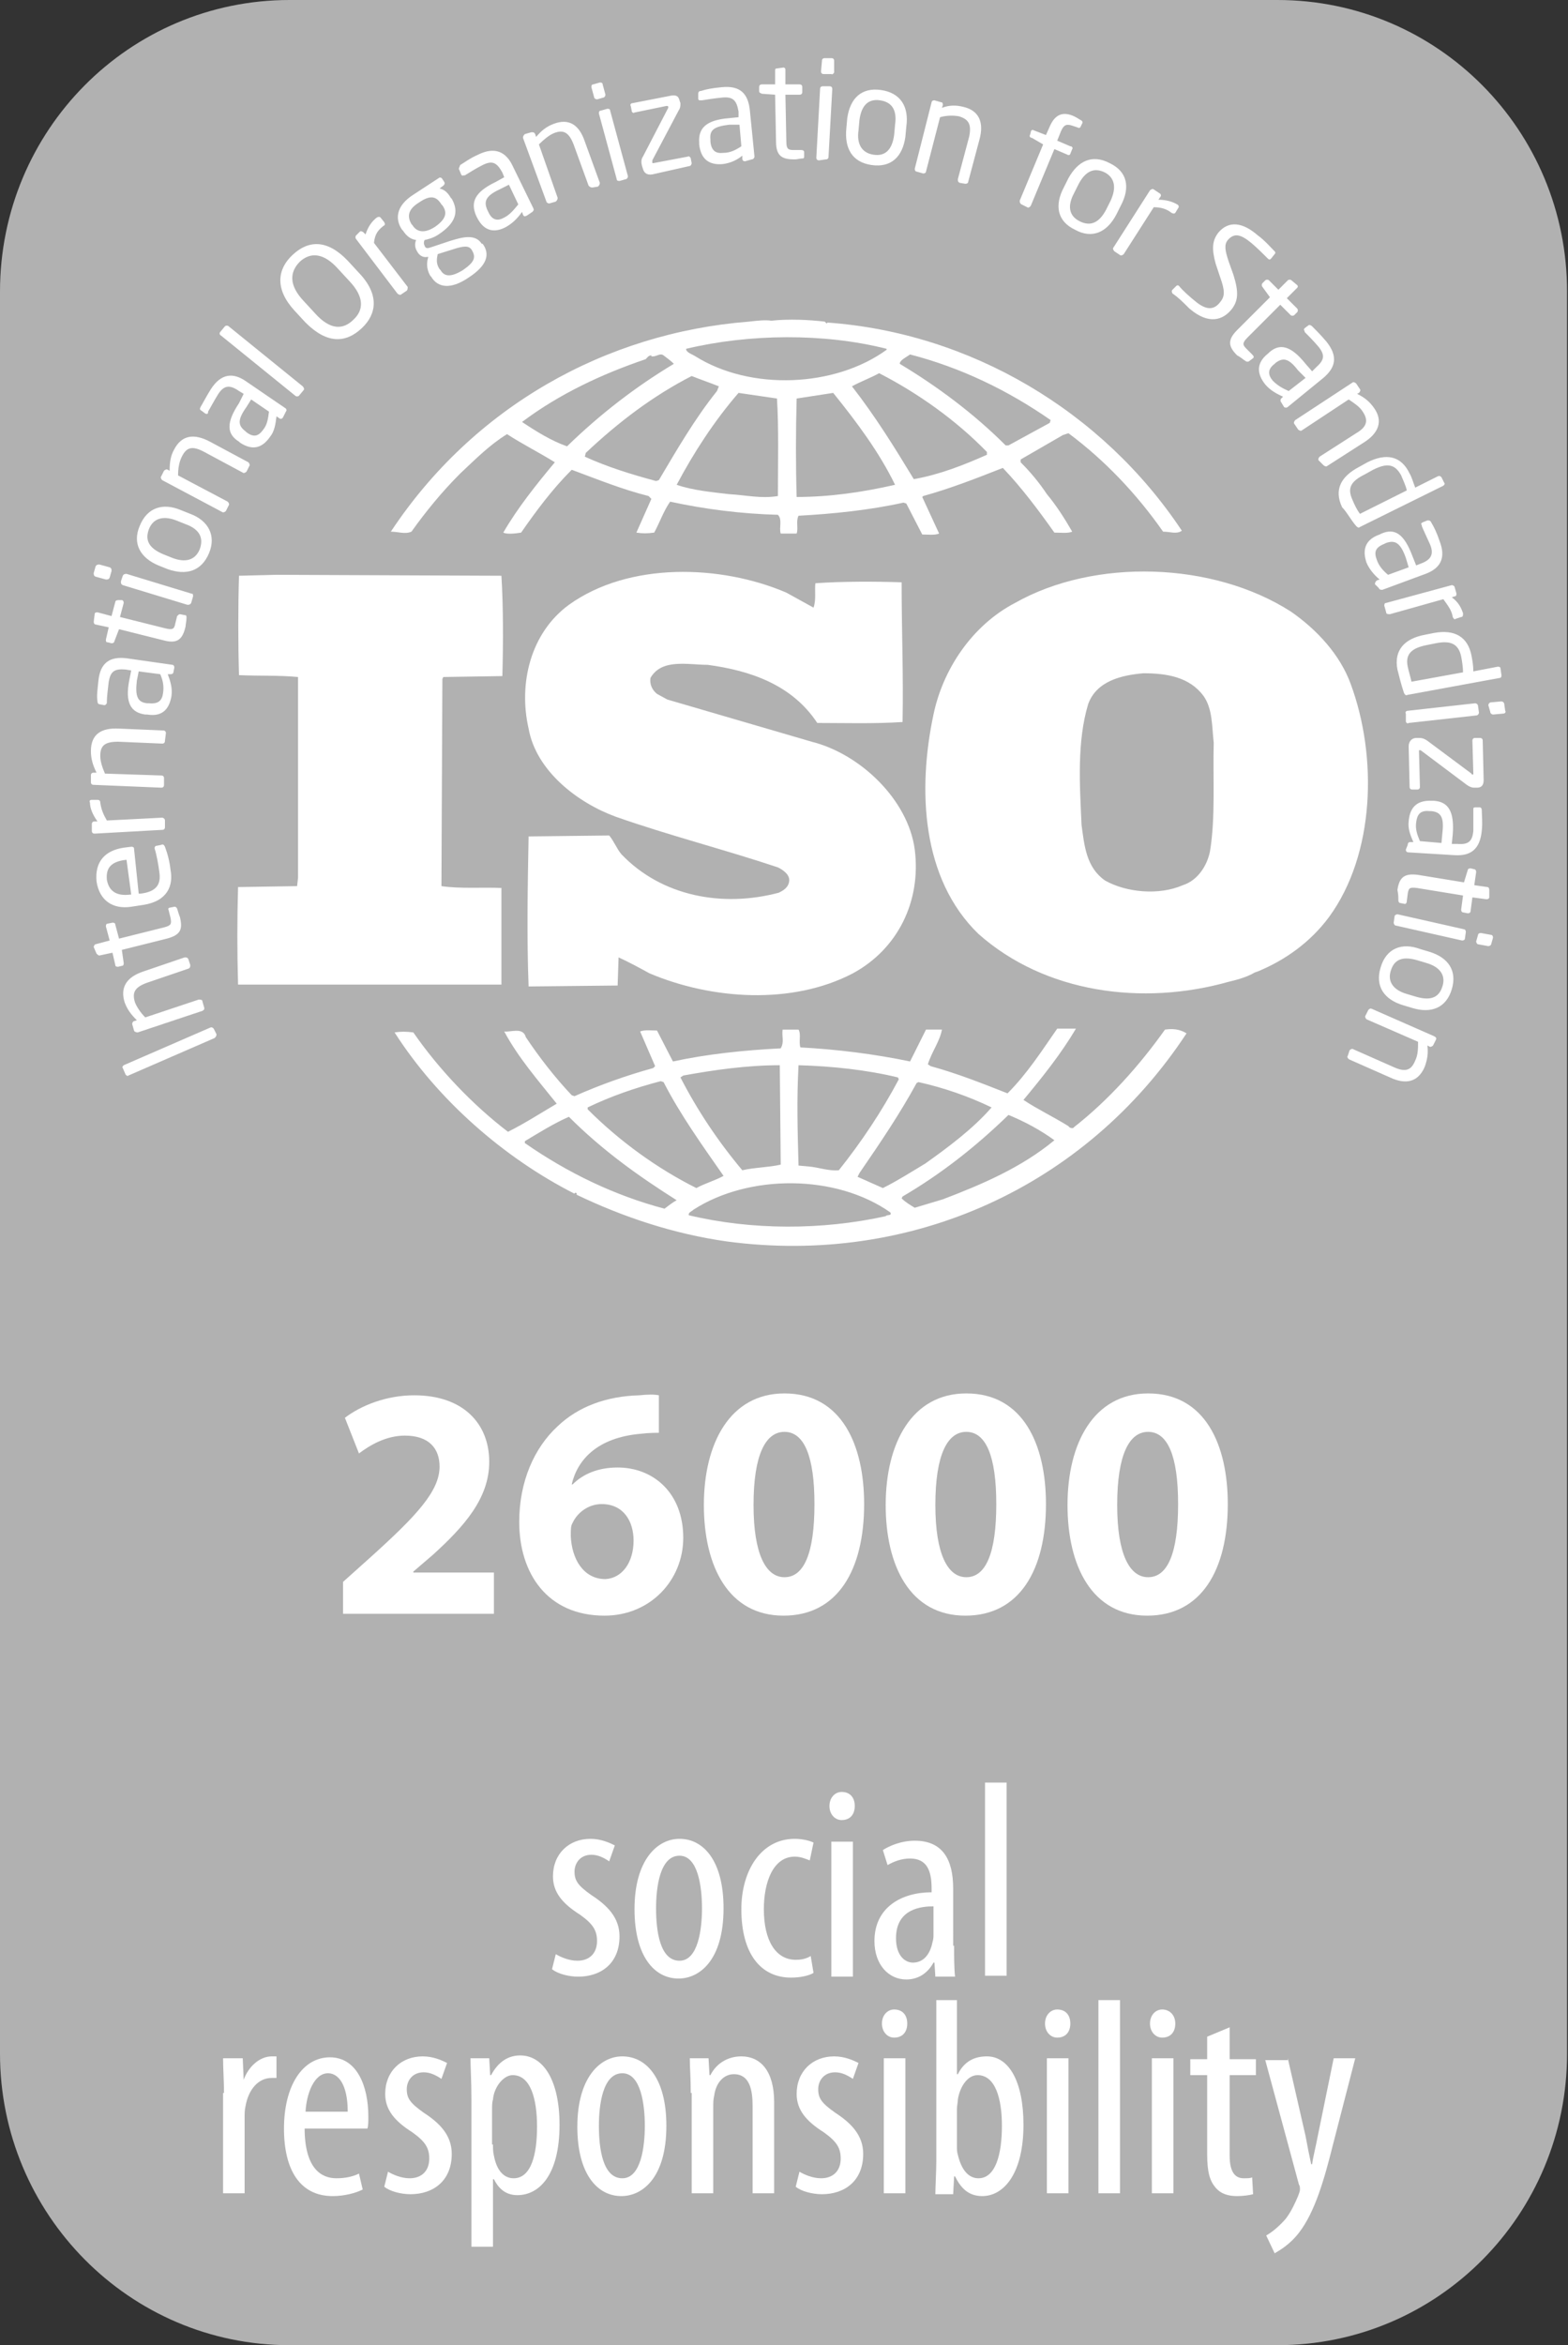 <?xml version="1.0" encoding="utf-8"?>
<!-- Generator: Adobe Illustrator 18.0.0, SVG Export Plug-In . SVG Version: 6.00 Build 0)  -->
<!DOCTYPE svg PUBLIC "-//W3C//DTD SVG 1.1//EN" "http://www.w3.org/Graphics/SVG/1.1/DTD/svg11.dtd">
<svg version="1.1" id="Laag_1" xmlns:x="http://ns.adobe.com/Extensibility/1.0/" xmlns:i="http://ns.adobe.com/AdobeIllustrator/10.0/" xmlns:graph="http://ns.adobe.com/Graphs/1.0/"
	 xmlns="http://www.w3.org/2000/svg" xmlns:xlink="http://www.w3.org/1999/xlink" xmlns:a="http://ns.adobe.com/AdobeSVGViewerExtensions/3.0/"
	 x="0px" y="0px" viewBox="0 0 167.3 250.1" enable-background="new 0 0 167.3 250.1" xml:space="preserve">
<rect x="0" y="0" width="167.3" height="250.1" fill="#333333" stroke="none"/>
<g>
	<path fill="#B1B1B1" d="M30.9,0h105.4c17.1,0,30.9,13.9,30.9,31.1V219c0,17.2-13.8,31.1-30.9,31.1H30.9C13.8,250.1,0,236.1,0,219
		V31.1C0,13.9,13.8,0,30.9,0"/>
	<path fill="#FFFFFF" d="M143.8,112.6c-0.1,0.1,0,0.3,0.2,0.4l4.3,1.9c1.7,0.8,3,0.5,3.7-1.1c0.3-0.8,0.4-1.5,0.3-2.3l0.2,0.1
		c0.1,0.1,0.3,0,0.4-0.1l0.3-0.6c0.1-0.2,0-0.3-0.2-0.4l-6.6-2.9c-0.2-0.1-0.3,0-0.4,0.1l-0.3,0.6c-0.1,0.1,0,0.3,0.1,0.4l5.5,2.4
		c0,0.7,0,1.4-0.3,2c-0.4,1-1,1.3-2.3,0.7l-4.3-1.9c-0.1-0.1-0.3,0-0.4,0.1L143.8,112.6z M147.3,103.2c-0.6,2,0.4,3.4,2.4,4l1,0.3
		c2,0.6,3.6,0,4.2-2c0.6-2-0.4-3.4-2.4-4l-1-0.3C149.6,100.5,147.9,101.1,147.3,103.2 M151.1,106.3l-1-0.3c-1.4-0.4-2.1-1.3-1.7-2.5
		c0.4-1.3,1.4-1.5,2.8-1.1l1,0.3c1.4,0.4,2.1,1.3,1.7,2.5C153.5,106.5,152.5,106.7,151.1,106.3 M148.7,98.4c0,0.1,0.1,0.3,0.2,0.3
		l7.1,1.6c0.2,0,0.3-0.1,0.3-0.2l0.1-0.7c0-0.2-0.1-0.3-0.2-0.3l-7.1-1.6c-0.1,0-0.3,0.1-0.3,0.2L148.7,98.4z M157.5,100.4
		c0,0.1,0.1,0.3,0.2,0.3l1.1,0.2c0.1,0,0.3-0.1,0.3-0.2l0.2-0.7c0-0.2-0.1-0.3-0.2-0.3l-1.1-0.2c-0.2,0-0.3,0.1-0.3,0.2L157.5,100.4
		z M149.2,96c0,0.2,0.1,0.3,0.2,0.3l0.5,0.1c0.1,0,0.2-0.1,0.2-0.3l0.1-0.8c0.1-0.6,0.2-0.7,1-0.6l4.9,0.8l-0.2,1.5
		c0,0.2,0.1,0.3,0.2,0.3l0.5,0.1c0.2,0,0.3-0.1,0.3-0.2l0.2-1.5l1.5,0.2c0.2,0,0.3-0.1,0.3-0.2v0v-0.8c0-0.2-0.1-0.3-0.2-0.3
		l-1.4-0.2l0.2-1.4c0-0.2-0.1-0.3-0.2-0.3l-0.4-0.1c-0.2,0-0.3,0.1-0.3,0.2l-0.4,1.3l-4.9-0.8c-1.5-0.2-2,0.3-2.2,1.6
		C149.2,95.4,149.2,95.7,149.2,96 M150,90.6c0,0.2,0.1,0.3,0.3,0.3l4.9,0.3c1.7,0.1,2.7-0.6,2.9-2.6c0.1-1,0-1.6,0-2.2
		c0-0.2-0.1-0.3-0.2-0.3l-0.5,0c-0.2,0-0.2,0.1-0.2,0.2v0.1c0,0.6,0,1.3,0,2.2c-0.1,1.1-0.5,1.5-1.7,1.4l-0.6,0l0.1-1
		c0.2-2.5-0.5-3.5-2-3.6l-0.2,0c-1.8-0.1-2.4,0.9-2.5,2.2c-0.1,0.8,0.2,1.5,0.5,2.2l-0.3,0c-0.2,0-0.3,0.1-0.3,0.3L150,90.6z
		 M153.8,89.9l-2.3-0.2c-0.3-0.7-0.5-1.3-0.4-2c0.1-0.8,0.4-1.3,1.4-1.2l0.2,0c1,0.1,1.4,0.6,1.2,2.3L153.8,89.9z M150.4,83.9
		c0,0.2,0.1,0.3,0.3,0.3l0.5,0c0.2,0,0.3-0.1,0.3-0.3l-0.1-3.8c0-0.1,0-0.1,0.1-0.1c0,0,0.1,0,0.2,0.1l4.8,3.6
		c0.3,0.2,0.5,0.3,0.8,0.3l0.3,0c0.4,0,0.7-0.2,0.7-0.8l-0.1-4.2c0-0.2-0.1-0.3-0.3-0.3l-0.5,0c-0.2,0-0.3,0.1-0.3,0.3l0.1,3.5
		c0,0.1,0,0.1-0.1,0.1c0,0-0.1,0-0.1-0.1l-4.7-3.5c-0.3-0.2-0.5-0.3-0.9-0.3l-0.3,0c-0.4,0-0.8,0.3-0.8,0.9L150.4,83.9z M150,76.9
		c0,0.2,0.2,0.3,0.3,0.2l7.2-0.8c0.2,0,0.3-0.2,0.3-0.3l-0.1-0.7c0-0.2-0.2-0.3-0.3-0.3l-7.2,0.8c-0.2,0-0.3,0.2-0.2,0.3L150,76.9z
		 M159,75.9c0,0.2,0.2,0.3,0.3,0.3l1.1-0.1c0.2,0,0.3-0.2,0.2-0.3l-0.1-0.7c0-0.2-0.2-0.3-0.3-0.3l-1.1,0.1c-0.2,0-0.3,0.2-0.3,0.3
		L159,75.9z M149.8,73.9c0.1,0.2,0.2,0.3,0.4,0.2l9.8-1.8c0.2,0,0.2-0.2,0.2-0.3l-0.1-0.7c0-0.2-0.2-0.2-0.3-0.2l-2.6,0.5
		c0-0.6-0.1-1.2-0.2-1.7c-0.4-2-1.8-2.8-4-2.4l-1,0.2c-2.1,0.4-3.3,1.6-2.9,3.7C149.3,72.2,149.5,73,149.8,73.9 M156.1,71.7l-5.5,1
		c-0.1-0.5-0.3-1.1-0.4-1.6c-0.3-1.4,0.5-2,2-2.3l1-0.2c1.5-0.3,2.4,0,2.7,1.4C156,70.5,156.1,71.2,156.1,71.7 M155,65.8
		c0.1,0.2,0.2,0.3,0.3,0.2l0.6-0.2c0.2,0,0.2-0.2,0.2-0.4c-0.2-0.6-0.5-1.2-1.2-1.7l0.3-0.1c0.2,0,0.2-0.2,0.2-0.3l-0.2-0.7
		c0-0.1-0.2-0.2-0.3-0.2l-7,1.9c-0.2,0-0.2,0.2-0.2,0.3l0.2,0.7c0,0.2,0.2,0.2,0.4,0.2l5.7-1.6C154.5,64.6,154.9,65.1,155,65.8
		 M147.1,62.7c0.1,0.2,0.2,0.2,0.4,0.2l4.6-1.7c1.6-0.6,2.2-1.7,1.5-3.5c-0.3-0.9-0.6-1.5-0.9-2c-0.1-0.2-0.2-0.2-0.4-0.2l-0.5,0.2
		c-0.2,0.1-0.2,0.2-0.1,0.3l0,0.1c0.2,0.5,0.5,1.1,0.9,2c0.4,1,0.1,1.6-1,2l-0.5,0.2l-0.4-1c-0.9-2.4-1.9-3-3.3-2.4l-0.2,0.1
		c-1.7,0.6-1.8,1.8-1.4,3c0.3,0.7,0.8,1.3,1.4,1.8l-0.3,0.1c-0.1,0.1-0.2,0.2-0.2,0.4L147.1,62.7z M150.3,60.5l-2.2,0.8
		c-0.6-0.5-1-1-1.2-1.6c-0.3-0.8-0.2-1.3,0.8-1.7l0.2-0.1c0.9-0.3,1.5-0.1,2.1,1.6L150.3,60.5z M144.7,56.1c0.2,0.2,0.3,0.2,0.4,0.1
		l8.9-4.4c0.1-0.1,0.2-0.2,0.1-0.3l-0.3-0.6c-0.1-0.1-0.2-0.2-0.4-0.1l-2.4,1.2c-0.2-0.5-0.4-1.2-0.6-1.5c-0.9-1.9-2.5-2.2-4.5-1.2
		l-0.9,0.5c-1.9,1-2.7,2.4-1.8,4.3C143.7,54.6,144.1,55.4,144.7,56.1 M150.1,52.3l-5,2.5c-0.3-0.4-0.6-1-0.8-1.5
		c-0.6-1.3-0.1-2,1.3-2.7l0.9-0.5c1.4-0.7,2.3-0.7,3,0.6C149.7,51.2,150,51.8,150.1,52.3 M141.2,49.6c0.1,0.1,0.3,0.2,0.4,0.1
		l3.9-2.5c1.6-1,2.1-2.3,1.1-3.7c-0.5-0.7-1-1.1-1.8-1.5l0.2-0.1c0.1-0.1,0.2-0.3,0.1-0.4l-0.4-0.6c-0.1-0.1-0.3-0.2-0.4-0.1l-6.1,4
		c-0.1,0.1-0.2,0.3-0.1,0.4l0.4,0.6c0.1,0.1,0.3,0.2,0.4,0.1l5-3.3c0.6,0.4,1.2,0.8,1.5,1.3c0.6,0.9,0.5,1.6-0.7,2.3l-3.9,2.5
		c-0.1,0.1-0.2,0.3-0.1,0.4L141.2,49.6z M137,43.4c0.1,0.1,0.3,0.1,0.4,0l3.8-3.1c1.3-1.1,1.6-2.3,0.3-3.9c-0.6-0.7-1.1-1.2-1.5-1.6
		c-0.1-0.1-0.3-0.2-0.4-0.1l-0.4,0.3c-0.1,0.1-0.1,0.2,0,0.3c0,0,0,0,0,0.1c0.4,0.4,0.9,0.9,1.5,1.6c0.7,0.9,0.6,1.4-0.3,2.2
		l-0.4,0.4l-0.7-0.8c-1.6-2-2.8-2.2-3.9-1.2l-0.1,0.1c-1.4,1.1-1.1,2.3-0.3,3.3c0.5,0.6,1.2,1,1.9,1.3l-0.2,0.2
		c-0.1,0.1-0.1,0.3,0,0.4L137,43.4z M139.3,40.3l-1.8,1.4c-0.7-0.3-1.2-0.6-1.7-1.1c-0.5-0.6-0.6-1.2,0.2-1.8l0.1-0.1
		c0.8-0.6,1.4-0.5,2.4,0.8L139.3,40.3z M132.9,38.5c0.1,0.1,0.3,0.1,0.4,0l0.4-0.3c0.1-0.1,0.1-0.2-0.1-0.4l-0.6-0.6
		c-0.4-0.4-0.5-0.6,0.1-1.2l3.5-3.5l1.1,1.1c0.1,0.1,0.3,0.1,0.4,0l0.3-0.3c0.1-0.1,0.1-0.3,0-0.4l-1.1-1.1l1.1-1.1
		c0.1-0.1,0.1-0.2,0-0.3l0,0l-0.6-0.5c-0.1-0.1-0.3-0.1-0.4,0l-1,1l-1-1c-0.1-0.1-0.3-0.1-0.4,0l-0.3,0.3c-0.1,0.1-0.1,0.3,0,0.4
		l0.8,1.1l-3.5,3.5c-1.1,1.1-0.9,1.8,0,2.7C132.4,38.1,132.7,38.4,132.9,38.5 M126.9,32.9c2.1,1.8,3.6,1.2,4.5,0.1
		c0.7-0.9,0.8-1.8,0.2-3.7l-0.5-1.4c-0.4-1.2-0.5-1.8-0.1-2.3c0.7-0.8,1.4-0.6,2.5,0.3c0.6,0.5,1.3,1.2,1.8,1.7l0,0
		c0.1,0.1,0.2,0.1,0.3,0l0.4-0.5c0.1-0.1,0.1-0.2,0-0.3c-0.4-0.4-1.1-1.2-1.8-1.7c-1.6-1.4-3.1-1.6-4.2-0.3
		c-0.7,0.9-0.7,1.8-0.3,3.3l0.5,1.5c0.5,1.4,0.5,2,0,2.6c-0.6,0.8-1.4,1-2.7-0.1c-0.5-0.4-1.3-1.1-1.7-1.6c0,0,0,0,0,0
		c-0.1-0.1-0.2-0.1-0.3,0l-0.4,0.4c-0.1,0.1-0.1,0.2,0,0.4C125.7,31.7,126.2,32.2,126.9,32.9 M125,22.7c0.2,0.1,0.3,0.1,0.4,0
		l0.3-0.5c0.1-0.1,0.1-0.3-0.1-0.4c-0.5-0.3-1.2-0.5-2-0.5l0.2-0.3c0.1-0.1,0.1-0.3-0.1-0.4l-0.6-0.4c-0.1-0.1-0.3,0-0.4,0.1
		l-3.9,6.1c-0.1,0.1,0,0.3,0.1,0.4l0.6,0.4c0.1,0.1,0.3,0,0.4-0.1l3.2-5C123.9,22.1,124.5,22.3,125,22.7 M114.7,24.5
		c1.8,1,3.4,0.3,4.4-1.6l0.5-1c1-1.9,0.7-3.6-1.2-4.5c-1.9-1-3.4-0.2-4.4,1.6l-0.5,1C112.5,21.9,112.8,23.6,114.7,24.5 M118.5,21.4
		l-0.5,1c-0.7,1.3-1.6,1.8-2.8,1.2c-1.2-0.6-1.3-1.7-0.6-3l0.5-1c0.7-1.3,1.6-1.8,2.8-1.2C119,19,119.1,20.1,118.5,21.4 M115,13.6
		c0.1,0.1,0.3,0,0.3-0.1l0.2-0.4c0-0.1,0-0.2-0.2-0.3c-0.2-0.1-0.3-0.2-0.7-0.4c-1.1-0.5-2-0.3-2.6,1.1l-0.4,0.9l-1.3-0.5
		c-0.1-0.1-0.3,0-0.3,0.1l-0.1,0.4c-0.1,0.1,0,0.3,0.2,0.3l1.2,0.7l-2.5,6c0,0.1,0,0.3,0.2,0.4l0.6,0.3c0.1,0.1,0.3,0,0.4-0.2l2.5-6
		l1.4,0.6c0.1,0.1,0.3,0,0.3-0.1l0.2-0.5c0.1-0.1,0-0.3-0.2-0.3l-1.4-0.6l0.4-1c0.3-0.7,0.6-0.8,1.2-0.6L115,13.6z M103,19.6
		c0.2,0,0.3-0.1,0.3-0.2l1.2-4.5c0.5-1.8,0-3.1-1.7-3.5c-0.8-0.2-1.5-0.2-2.3,0.1l0.1-0.3c0-0.1,0-0.3-0.2-0.3l-0.7-0.2
		c-0.2,0-0.3,0.1-0.3,0.2l-1.8,7.1c0,0.2,0.1,0.3,0.2,0.3l0.7,0.2c0.2,0,0.3-0.1,0.3-0.2l1.5-5.8c0.7-0.2,1.4-0.2,2-0.1
		c1,0.3,1.4,0.8,1.1,2.2l-1.2,4.5c0,0.2,0,0.3,0.2,0.4L103,19.6z M93,17.6c2.1,0.3,3.3-0.9,3.6-3l0.1-1.1c0.3-2.1-0.6-3.6-2.7-3.9
		c-2.1-0.3-3.3,0.9-3.6,3l-0.1,1.1C90.1,15.8,90.9,17.3,93,17.6 M95.5,13.3l-0.1,1.1c-0.2,1.5-0.9,2.3-2.2,2.1
		c-1.3-0.2-1.8-1.2-1.6-2.6l0.1-1.1c0.2-1.5,0.9-2.3,2.2-2.1C95.3,10.9,95.7,11.9,95.5,13.3 M88.1,17c0.2,0,0.3-0.1,0.3-0.3l0.4-7.2
		c0-0.2-0.1-0.3-0.3-0.3l-0.7,0c-0.2,0-0.3,0.1-0.3,0.3l-0.4,7.3c0,0.2,0.1,0.3,0.3,0.3L88.1,17z M88.7,7.9C88.8,8,89,7.8,89,7.7
		L89,6.5c0-0.2-0.1-0.3-0.3-0.3l-0.7,0c-0.2,0-0.3,0.1-0.3,0.3l-0.1,1.1c0,0.2,0.1,0.3,0.3,0.3L88.7,7.9z M85.6,16.9
		c0.2,0,0.2-0.1,0.2-0.2v-0.5c0-0.1-0.1-0.2-0.3-0.2l-0.8,0c-0.6,0-0.8-0.1-0.8-0.9l-0.1-5l1.5,0c0.2,0,0.3-0.1,0.3-0.3l0-0.5
		c0-0.2-0.1-0.3-0.3-0.3l-1.5,0l0-1.6c0-0.1-0.1-0.2-0.2-0.2h0l-0.7,0.1c-0.2,0-0.2,0.1-0.2,0.3l0,1.4l-1.4,0
		c-0.2,0-0.3,0.1-0.3,0.3l0,0.4c0,0.2,0.1,0.2,0.3,0.3l1.4,0.1l0.1,5c0,1.6,0.7,1.9,2,1.9C85,17,85.4,16.9,85.6,16.9 M80.2,17
		c0.2,0,0.3-0.2,0.3-0.3l-0.5-5c-0.2-1.7-1-2.6-3-2.4c-1,0.1-1.6,0.2-2.2,0.4c-0.2,0-0.3,0.1-0.3,0.3l0,0.5c0,0.2,0.1,0.2,0.3,0.2
		l0.1,0c0.6-0.1,1.2-0.2,2.2-0.3c1.1-0.1,1.5,0.3,1.7,1.5l0,0.6l-1,0.1c-2.5,0.2-3.3,1.1-3.2,2.6l0,0.2c0.2,1.8,1.3,2.2,2.5,2.1
		c0.8-0.1,1.5-0.4,2.1-0.9l0,0.3c0,0.2,0.1,0.3,0.3,0.3L80.2,17z M78.9,13.3l0.2,2.3c-0.6,0.4-1.2,0.7-1.9,0.7
		c-0.8,0.1-1.3-0.2-1.4-1.2l0-0.2c-0.1-1,0.3-1.4,2-1.6L78.9,13.3z M73.6,17.7c0.1,0,0.2-0.2,0.2-0.3l-0.1-0.5
		c0-0.1-0.2-0.3-0.3-0.2l-3.7,0.7c-0.1,0-0.1,0-0.1-0.1c0,0,0-0.1,0-0.2l2.8-5.3c0.2-0.3,0.2-0.5,0.2-0.8l-0.1-0.3
		c-0.1-0.4-0.3-0.6-0.9-0.5l-4.1,0.8c-0.2,0-0.3,0.2-0.2,0.3l0.1,0.5c0,0.2,0.2,0.3,0.3,0.2l3.4-0.7c0.1,0,0.2,0,0.2,0.1
		c0,0,0,0.1,0,0.1l-2.7,5.2c-0.2,0.3-0.2,0.6-0.1,1l0.1,0.3c0.1,0.4,0.4,0.7,1,0.6L73.6,17.7z M64.4,10.4c0.1,0,0.2-0.2,0.2-0.3
		l-0.3-1.1c0-0.2-0.2-0.2-0.3-0.2l-0.7,0.2c-0.2,0-0.2,0.2-0.2,0.3l0.3,1.1c0,0.1,0.2,0.2,0.3,0.2L64.4,10.4z M66.8,19.1
		c0.1,0,0.2-0.2,0.2-0.3l-1.9-7c0-0.2-0.2-0.2-0.3-0.2l-0.7,0.2c-0.2,0-0.2,0.2-0.2,0.3l1.9,7c0,0.2,0.2,0.2,0.3,0.2L66.8,19.1z
		 M63.8,19.9c0.1-0.1,0.2-0.2,0.2-0.4l-1.6-4.4c-0.6-1.8-1.7-2.5-3.3-1.9c-0.8,0.3-1.3,0.7-1.9,1.4l-0.1-0.3
		c-0.1-0.2-0.2-0.2-0.4-0.2l-0.7,0.2c-0.1,0.1-0.2,0.2-0.2,0.4l2.5,6.8c0,0.1,0.2,0.2,0.3,0.2l0.7-0.2c0.1-0.1,0.2-0.2,0.2-0.4
		l-2-5.7c0.5-0.5,1.1-1,1.6-1.2c1-0.4,1.6-0.1,2.1,1.2l1.6,4.4c0.1,0.1,0.2,0.2,0.4,0.2L63.8,19.9z M56.8,22.6
		c0.1-0.1,0.2-0.2,0.1-0.4l-2.2-4.5c-0.7-1.5-1.9-2.1-3.7-1.2c-0.9,0.4-1.4,0.8-1.9,1.1C49,17.9,48.9,18,49,18.1l0.2,0.5
		c0.1,0.2,0.2,0.1,0.3,0.1c0,0,0,0,0.1,0c0.5-0.3,1.1-0.7,1.9-1.1c1-0.5,1.5-0.3,2.1,0.8l0.2,0.5l-0.9,0.5c-2.3,1.1-2.7,2.2-2.1,3.6
		l0.1,0.2c0.8,1.6,2,1.6,3.1,1c0.7-0.4,1.2-0.9,1.7-1.6l0.1,0.3c0.1,0.2,0.2,0.2,0.4,0.1L56.8,22.6z M54.3,19.7l1,2.1
		c-0.5,0.6-0.9,1.1-1.5,1.4c-0.7,0.4-1.3,0.3-1.7-0.6L52,22.4c-0.4-0.9-0.2-1.5,1.3-2.2L54.3,19.7z M47.3,19.8
		c0.1-0.1,0.2-0.2,0.1-0.4l-0.2-0.3c-0.1-0.2-0.3-0.2-0.4-0.1l-2.6,1.7c-2.1,1.3-2,2.8-1.3,3.8l0.1,0.1c0.4,0.6,0.8,0.9,1.4,1
		c-0.2,0.4-0.1,0.9,0.1,1.2l0,0c0.2,0.4,0.6,0.7,1.1,0.6l0.1,0c-0.2,0.6-0.2,1.3,0.2,2l0.1,0.1c0.7,1.2,2.1,1.4,4,0.1
		c2-1.3,2.3-2.5,1.5-3.6L51.4,26c-0.7-1.1-2.1-0.7-3.4-0.3l-2.1,0.7c-0.3,0.1-0.5,0.1-0.6-0.2c-0.1-0.2-0.1-0.4,0-0.6
		c0.4-0.1,0.9-0.2,1.5-0.6c1.8-1.2,2.2-2.4,1.4-3.8l-0.1-0.1c-0.4-0.7-0.8-0.9-1.2-1L47.3,19.8z M47.1,21.8l0.1,0.1
		c0.5,0.7,0.5,1.4-0.8,2.3c-1.4,0.9-2.1,0.3-2.4-0.2l-0.1-0.1c-0.4-0.7-0.5-1.5,0.8-2.3C46,20.7,46.6,21,47.1,21.8 M50.3,26.6
		L50.3,26.6c0.5,0.8,0.4,1.3-0.9,2.2c-1.3,0.8-2,0.7-2.4,0l-0.1-0.1c-0.4-0.6-0.3-1.1-0.2-1.6l1.6-0.5C49.5,26.2,50,26.2,50.3,26.6
		 M40.9,24.1c0.2-0.1,0.2-0.2,0.1-0.4l-0.4-0.5c-0.1-0.1-0.2-0.1-0.4,0c-0.5,0.4-0.9,0.9-1.2,1.8l-0.2-0.2c-0.1-0.1-0.3-0.2-0.4-0.1
		L38,25.1c-0.1,0.1-0.1,0.3,0,0.4l4.4,5.8c0.1,0.1,0.3,0.2,0.4,0.1l0.6-0.4c0.1-0.1,0.1-0.3,0.1-0.4l-3.6-4.7
		C40,24.9,40.4,24.5,40.9,24.1 M38.6,35c1.6-1.5,1.9-3.6-0.3-5.9l-1.2-1.3c-2.2-2.3-4.2-2.2-5.9-0.6c-1.6,1.5-1.9,3.6,0.2,5.9
		l1.2,1.3C34.9,36.7,36.9,36.6,38.6,35 M36.1,28.7l1.2,1.3c1.6,1.7,1.5,3.1,0.4,4.1c-1.1,1.1-2.5,1.1-4.1-0.7l-1.2-1.3
		c-1.6-1.7-1.5-3.1-0.4-4.2C33.1,26.9,34.5,26.9,36.1,28.7 M32.4,41.6c0.1-0.1,0-0.3-0.1-0.4l-7.9-6.4c-0.1-0.1-0.3-0.1-0.4,0
		l-0.5,0.6c-0.1,0.1-0.1,0.3,0.1,0.4l7.9,6.4c0.1,0.1,0.3,0.1,0.4,0L32.4,41.6z M30.5,43.9c0.1-0.1,0.1-0.3-0.1-0.4l-4.1-2.8
		c-1.4-1-2.7-0.9-3.8,0.8c-0.5,0.8-0.8,1.4-1.1,1.9c-0.1,0.2-0.1,0.3,0.1,0.4l0.4,0.3c0.2,0.1,0.3,0,0.3-0.1l0-0.1
		c0.3-0.5,0.6-1.1,1.1-1.9c0.6-0.9,1.2-1,2.2-0.3l0.5,0.3L25.5,43c-1.4,2.1-1.3,3.3,0,4.1l0.1,0.1c1.5,1,2.5,0.4,3.2-0.6
		c0.5-0.6,0.6-1.4,0.7-2.2l0.3,0.2c0.1,0.1,0.3,0.1,0.4-0.1L30.5,43.9z M26.8,42.6l1.9,1.3c-0.1,0.8-0.2,1.4-0.6,1.9
		c-0.5,0.7-1,0.9-1.8,0.3l-0.1-0.1c-0.8-0.6-0.9-1.2,0.1-2.6L26.8,42.6z M26.6,49.7c0.1-0.1,0-0.3-0.1-0.4l-4.1-2.2
		c-1.7-0.9-3-0.7-3.8,0.8c-0.4,0.7-0.5,1.4-0.5,2.3l-0.2-0.1c-0.1-0.1-0.3,0-0.4,0.1l-0.3,0.6c-0.1,0.1,0,0.3,0.1,0.4l6.4,3.4
		c0.1,0.1,0.3,0,0.4-0.1l0.3-0.6c0.1-0.1,0-0.3-0.1-0.4L19,50.7c0-0.7,0.1-1.4,0.4-2c0.5-1,1.1-1.2,2.4-0.5l4.1,2.2
		c0.1,0.1,0.3,0,0.4-0.1L26.6,49.7z M22.3,59c0.8-1.9-0.1-3.5-2-4.2l-1-0.4c-1.9-0.8-3.6-0.3-4.4,1.7c-0.8,1.9,0.1,3.4,2,4.2l1,0.4
		C19.9,61.4,21.5,60.9,22.3,59 M18.8,55.5l1,0.4c1.4,0.5,2,1.4,1.5,2.7c-0.5,1.2-1.6,1.4-2.9,0.9l-1-0.4c-1.4-0.6-2-1.4-1.5-2.7
		C16.4,55.2,17.5,55,18.8,55.5 M11.9,60.9c0-0.2,0-0.3-0.2-0.4l-1.1-0.3c-0.1,0-0.3,0-0.4,0.2l-0.2,0.7c0,0.2,0,0.3,0.2,0.4l1.1,0.3
		c0.2,0,0.3,0,0.4-0.2L11.9,60.9z M20.6,63.6c0-0.2,0-0.3-0.2-0.3l-6.9-2.1c-0.1,0-0.3,0-0.4,0.2L12.9,62c0,0.2,0,0.3,0.2,0.4
		l6.9,2.1c0.1,0,0.3,0,0.4-0.2L20.6,63.6z M19.9,65.9c0-0.2,0-0.3-0.2-0.3l-0.5-0.1c-0.1,0-0.2,0.1-0.3,0.2l-0.2,0.8
		c-0.1,0.6-0.3,0.7-1.1,0.5l-4.8-1.2l0.4-1.5c0-0.2-0.1-0.3-0.2-0.3L12.6,64c-0.2,0-0.3,0.1-0.3,0.2l-0.4,1.5l-1.5-0.4
		c-0.1,0-0.3,0-0.3,0.2c0,0,0,0,0,0L10,66.3c0,0.2,0.1,0.3,0.2,0.3l1.4,0.3l-0.3,1.3c0,0.2,0,0.3,0.2,0.3l0.4,0.1
		c0.2,0,0.3-0.1,0.3-0.2l0.5-1.3l4.8,1.2c1.5,0.4,2-0.2,2.3-1.5C19.8,66.6,19.9,66.2,19.9,65.9 M18.6,71.2c0-0.2-0.1-0.3-0.2-0.3
		l-4.9-0.7c-1.7-0.2-2.8,0.4-3,2.4c-0.1,1-0.2,1.6-0.1,2.2c0,0.2,0.1,0.3,0.2,0.3l0.5,0.1c0.2,0,0.2-0.1,0.3-0.2l0-0.1
		c0-0.6,0.1-1.3,0.2-2.2c0.2-1.1,0.6-1.4,1.8-1.3l0.6,0.1l-0.2,1C13.3,75,14,76,15.5,76.2l0.2,0c1.8,0.3,2.4-0.8,2.6-2
		c0.1-0.8-0.1-1.5-0.4-2.3l0.3,0c0.2,0,0.3-0.1,0.3-0.2L18.6,71.2z M14.8,71.6l2.3,0.3c0.3,0.7,0.4,1.3,0.3,2
		c-0.1,0.8-0.5,1.2-1.5,1.1l-0.2,0c-1-0.1-1.3-0.7-1.1-2.4L14.8,71.6z M17.7,78.2c0-0.2-0.1-0.3-0.3-0.3l-4.7-0.2
		c-1.9-0.1-3,0.6-3,2.4c0,0.8,0.2,1.5,0.6,2.3l-0.3,0c-0.2,0-0.3,0.1-0.3,0.3l0,0.7c0,0.2,0.1,0.3,0.3,0.3l7.2,0.3
		c0.2,0,0.3-0.1,0.3-0.3l0-0.7c0-0.2-0.1-0.3-0.3-0.3l-6-0.2c-0.3-0.7-0.5-1.3-0.5-1.9c0-1.1,0.5-1.5,1.9-1.5l4.7,0.2
		c0.2,0,0.3-0.1,0.3-0.3L17.7,78.2z M10.7,85.6c0-0.2-0.1-0.3-0.3-0.3l-0.6,0c-0.2,0-0.3,0.1-0.2,0.3c0,0.6,0.3,1.3,0.8,2l-0.3,0
		c-0.2,0-0.3,0.1-0.3,0.3l0,0.7c0,0.2,0.1,0.3,0.3,0.3l7.2-0.4c0.2,0,0.3-0.1,0.3-0.3l0-0.7c0-0.2-0.2-0.3-0.3-0.3l-5.9,0.3
		C11,86.8,10.8,86.3,10.7,85.6 M14.3,90.5c0-0.2-0.2-0.2-0.3-0.2l-0.8,0.1c-2,0.3-3.1,1.5-2.9,3.6c0.3,2,1.7,3,3.7,2.7l1.3-0.2
		c2.6-0.4,3.2-2.1,2.9-3.7c-0.1-0.9-0.3-1.7-0.6-2.5c-0.1-0.2-0.2-0.3-0.4-0.2l-0.5,0.1c-0.1,0-0.2,0.1-0.2,0.2c0,0,0,0,0,0.1
		c0.2,0.6,0.4,1.7,0.5,2.5c0.2,1.3-0.3,2.1-2,2.3l-0.2,0L14.3,90.5z M13.4,91.7l0.1,0l0.5,3.7l-0.1,0c-1.5,0.2-2.3-0.4-2.5-1.6
		C11.3,92.6,11.8,91.9,13.4,91.7 M18.9,96.9c-0.1-0.2-0.2-0.2-0.3-0.2l-0.5,0.1c-0.1,0-0.2,0.1-0.1,0.3l0.2,0.8
		c0.1,0.6,0.1,0.8-0.7,1l-4.8,1.2l-0.4-1.5c0-0.2-0.2-0.2-0.3-0.2l-0.5,0.1c-0.2,0-0.2,0.2-0.2,0.3l0.4,1.5l-1.5,0.4
		c-0.1,0-0.2,0.2-0.2,0.3c0,0,0,0,0,0l0.3,0.7c0.1,0.1,0.2,0.2,0.3,0.2l1.4-0.3l0.3,1.3c0,0.2,0.2,0.2,0.3,0.2l0.4-0.1
		c0.2,0,0.2-0.2,0.2-0.3l-0.2-1.4l4.8-1.2c1.5-0.4,1.7-1,1.4-2.3C19.1,97.6,19,97.2,18.9,96.9 M20.1,102.3c-0.1-0.2-0.2-0.2-0.4-0.2
		l-4.4,1.5c-1.8,0.6-2.5,1.7-2,3.3c0.3,0.8,0.7,1.3,1.3,1.9l-0.3,0.1c-0.1,0-0.2,0.2-0.2,0.3l0.2,0.7c0,0.1,0.2,0.2,0.4,0.2l6.9-2.3
		c0.2-0.1,0.2-0.2,0.2-0.3l-0.2-0.7c0-0.2-0.2-0.2-0.4-0.2l-5.7,1.9c-0.5-0.5-0.9-1.1-1.1-1.6c-0.3-1-0.1-1.6,1.3-2.1l4.4-1.5
		c0.2-0.1,0.2-0.2,0.2-0.4L20.1,102.3z M22.8,109.7c-0.1-0.1-0.2-0.2-0.4-0.1l-9.2,4c-0.1,0.1-0.2,0.2-0.1,0.3l0.3,0.7
		c0.1,0.1,0.2,0.2,0.3,0.1l9.2-4c0.1-0.1,0.2-0.2,0.2-0.4L22.8,109.7z"/>
	<path fill="#FFFFFF" d="M43.9,56.7c1.5-2.1,3.2-4.2,5.2-6.2c1.7-1.6,3.2-3.1,5-4.2c1.7,1.1,3.5,2,5.1,3c-2,2.4-4,4.9-5.5,7.5
		c0.4,0.2,1.3,0.1,1.9,0c1.6-2.3,3.3-4.6,5.4-6.7c2.7,1,5.4,2.1,8.2,2.8l0.3,0.3l-1.6,3.6c0.7,0.1,1.1,0.1,1.9,0
		c0.6-1.1,1-2.3,1.7-3.3c3.7,0.8,7.6,1.3,11.5,1.4c0.5,0.5,0.1,1.4,0.3,2h1.7c0.2-0.6-0.1-1.3,0.2-1.9c3.7-0.2,7.6-0.6,11.2-1.4
		l0.3,0.1l1.7,3.3c0.6,0,1.3,0.1,1.8-0.1L98.4,53l0.1-0.1c2.9-0.8,5.7-1.9,8.5-3c2,2.1,3.8,4.5,5.5,6.9c0.7,0,1.4,0.1,1.9-0.1
		c-0.8-1.4-1.7-2.8-2.7-4c-0.8-1.2-1.7-2.3-2.8-3.4V49l4.5-2.6l0.6-0.2c3.9,2.9,7.3,6.5,10.1,10.5c0.8,0,1.4,0.3,2-0.1
		c-8.5-12.8-22.6-21.1-37.8-22.2l-0.1,0.1L88,34.3c-1.7-0.2-3.8-0.3-5.7-0.1c-0.7-0.1-1.5,0-2.4,0.1c-15.3,1.2-29.4,9.1-38.2,22.4
		C42.5,56.7,43.2,57,43.9,56.7 M70.3,51.2l-0.3,0.1c-2.6-0.7-5.2-1.5-7.6-2.6l0.1-0.4c3.5-3.3,7.2-6.1,11.3-8.2
		c1,0.4,1.9,0.7,2.9,1.1l-0.2,0.5C74.1,44.7,72.2,48,70.3,51.2 M83,52.9c-1.8,0.3-3.4-0.1-5.2-0.2c-1.7-0.2-3.9-0.4-5.6-1
		c1.8-3.4,4-6.8,6.6-9.8l4.1,0.6C83.1,45.6,83,49.4,83,52.9 M85,53c-0.1-3.3-0.1-7,0-10.5l3.9-0.6c2.5,3.1,4.9,6.3,6.6,9.8
		C92,52.5,88.5,53,85,53 M105.3,48.5c-2.5,1.1-5,2.1-7.8,2.6c-2-3.3-4.1-6.7-6.6-9.9c0.9-0.5,2-0.9,2.9-1.4c4.1,2.1,8.2,5,11.5,8.4
		L105.3,48.5z M97.1,37.8c5.4,1.4,10.4,3.8,15,7l-0.1,0.3l-4.4,2.4h-0.3c-3.4-3.4-7.3-6.3-11.3-8.7C96,38.4,96.7,38.1,97.1,37.8
		 M94.6,37.2v0.1c-5.5,4-14.5,4.4-20.4,0.7c-0.3-0.2-1-0.4-1-0.8C79.9,35.6,87.9,35.5,94.6,37.2 M55.7,45c4-3,8.5-5.1,13.2-6.7
		c0.2-0.2,0.3-0.4,0.6-0.4v0.1c0.5,0.1,0.9-0.4,1.3-0.1c0.4,0.3,0.8,0.6,1.1,0.9c-4,2.4-7.8,5.3-11.4,8.8c-1.7-0.6-3.3-1.6-4.8-2.6
		V45z M124.3,109.8c-2.7,3.8-6,7.5-9.7,10.4c-0.1,0.2-0.5,0.1-0.6-0.1c-1.6-1-3.3-1.8-4.8-2.8c2-2.4,4-4.9,5.6-7.6h-2
		c-1.6,2.3-3.2,4.8-5.3,6.9c-2.8-1.1-5.3-2.1-8.2-2.9l-0.3-0.2c0.4-1.3,1.3-2.5,1.5-3.7h-1.7l-1.7,3.4c-3.8-0.8-7.9-1.3-11.7-1.5
		c-0.2-0.6,0.1-1.4-0.2-1.9h-1.7c-0.1,0.8,0.2,1.3-0.2,2c-3.9,0.2-7.8,0.6-11.5,1.4l-1.7-3.3c-0.6,0-1.3-0.1-1.8,0.1l1.6,3.7
		l-0.2,0.2c-2.9,0.8-5.7,1.8-8.4,3l-0.3-0.1c-1.8-1.9-3.5-4.1-4.9-6.2c-0.3-1.1-1.6-0.5-2.3-0.6c1.5,2.8,3.6,5.2,5.6,7.7
		c-1.7,1-3.4,2.1-5.2,3c-3.8-2.9-7.4-6.7-10.1-10.6c-0.8-0.1-1.3-0.1-2,0c4.6,7.2,11.7,13.4,19.2,17.2c0,0,0-0.1,0.1-0.1
		c0.1,0,0.2,0.1,0.1,0.2c5,2.4,10.4,4.2,16.1,5c19.6,2.6,38.2-5.8,49-22.2C125.8,109.7,125,109.7,124.3,109.8 M97.8,115.5l0.2-0.1
		c2.7,0.6,5.3,1.5,7.8,2.7c-2,2.3-4.7,4.3-7.1,6c-1.5,0.9-2.9,1.8-4.5,2.6l-2.7-1.2l0.2-0.4C93.9,121.9,96,118.8,97.8,115.5
		 M85.2,113.6c3.6,0.1,7.3,0.5,10.6,1.3l0.1,0.2c-1.8,3.4-4,6.7-6.4,9.7c-1.1,0.1-2.1-0.3-3.2-0.4l-1.1-0.1
		C85.1,120.6,85,117.3,85.2,113.6 M72.9,114.7c3.3-0.6,6.8-1.1,10.3-1.1l0.1,10.6c-1.3,0.3-2.8,0.3-4.1,0.6
		c-2.6-3.1-4.8-6.4-6.6-9.9L72.9,114.7z M62.7,118.1c2.5-1.2,5.1-2.1,7.8-2.8l0.3,0.1c1.8,3.5,4.1,6.7,6.4,10
		c-0.9,0.5-2,0.8-2.9,1.3c-4.2-2.1-8.2-5-11.6-8.4V118.1z M70.9,128.9c-5.3-1.4-10.3-3.8-14.9-7v-0.2c1.5-0.9,3.1-1.9,4.7-2.6
		c3.6,3.6,7.4,6.3,11.5,8.9C71.8,128.2,71.3,128.6,70.9,128.9 M94.5,129.7c-6.8,1.5-14.3,1.5-21-0.1c-0.1-0.3,0.3-0.4,0.5-0.6
		c5.9-3.8,15.2-3.8,21,0.3C95.2,129.7,94.6,129.5,94.5,129.7 M100.6,127.9l-3,0.9c-0.5-0.3-1-0.6-1.4-1l0.1-0.2
		c4.1-2.4,7.8-5.3,11.3-8.7c1.7,0.7,3.4,1.6,4.9,2.7C109,124.5,104.8,126.3,100.6,127.9 M83.1,95.2c-6,1.6-12.5,0.4-16.8-4.1
		c-0.5-0.6-0.8-1.4-1.3-2l-8.6,0.1c-0.1,5.1-0.2,10.9,0,16l9.5-0.1l0.1-3c1.1,0.5,2.2,1.1,3.3,1.7c6.6,2.8,15.2,3.4,21.7,0
		c4.8-2.6,7.3-7.7,6.6-13.2c-0.7-5.3-5.8-10.2-11-11.5l-15.4-4.5L70.1,74c-0.5-0.4-0.8-1-0.7-1.7c1.2-2.1,4-1.4,6.1-1.4
		c4.5,0.6,9,2.1,11.7,6.2c2.8,0,6,0.1,9.1-0.1c0.1-5.1-0.1-9.7-0.1-14.9c-2.9-0.1-6.4-0.1-9.2,0.1c-0.1,0.7,0.1,1.8-0.2,2.6
		l-2.9-1.6c-7-3-16.8-3.3-23.2,1.3c-4.1,3-5.4,8.4-4.3,13.2c0.8,4.5,5.2,7.9,9.3,9.4c5.7,2,11.6,3.5,17.3,5.4
		c0.6,0.3,1.3,0.8,1.2,1.5C84.1,94.7,83.5,95,83.1,95.2 M53.6,94.7c-2.1-0.1-4.5,0.1-6.5-0.2l0.1-22.1l0.1-0.2l6.3-0.1
		c0.1-3.6,0.1-7.4-0.1-10.7l-24-0.1l-4,0.1c-0.1,3.3-0.1,7.2,0,10.6c2.2,0.1,4.2,0,6.3,0.2v21.4l-0.1,0.9l-6.3,0.1
		c-0.1,3.5-0.1,6.9,0,10.4h28.1V94.7z M144.1,72.9c-1.1-3-3.5-5.7-6.4-7.7c-8.3-5.3-20.9-5.7-29.4-0.9c-4.6,2.4-7.7,7.1-8.7,11.9
		c-1.7,8-1.3,17.5,4.8,23.4c7.1,6.3,17.5,7.7,26.7,5.1c0.4-0.1,1.8-0.4,2.8-1l0.3-0.1c2.9-1.2,5.6-3.1,7.6-5.8
		C146.7,91.1,147,80.7,144.1,72.9 M129.1,90.8c-0.3,1.5-1.3,3.1-2.9,3.6c-2.5,1.1-6,0.8-8.3-0.5c-2-1.4-2.2-3.7-2.5-5.9
		c-0.2-4.3-0.5-8.9,0.7-12.9c0.9-2.5,3.6-3.1,5.9-3.3c2.5,0,4.9,0.4,6.4,2.4c1,1.4,0.9,3.3,1.1,5C129.4,82.9,129.7,87.2,129.1,90.8"
		/>
	<path fill="#FFFFFF" d="M36.6,171.9v-3.2l2.9-2.6c5-4.5,7.4-7.1,7.4-9.7c0-1.9-1.1-3.3-3.7-3.3c-2,0-3.7,1-4.9,1.9l-1.5-3.8
		c1.7-1.3,4.4-2.4,7.4-2.4c5.2,0,8,3,8,7.1c0,3.9-2.7,6.9-6,9.9l-2.1,1.8v0.1h8.6v4.4H36.6z"/>
	<path fill="#FFFFFF" d="M67.6,164.3c0-2.1-1.1-3.9-3.4-3.9c-1.4,0-2.6,0.9-3.1,2c-0.2,0.3-0.2,0.7-0.2,1.4c0.1,2.4,1.3,4.6,3.7,4.6
		C66.4,168.3,67.6,166.6,67.6,164.3 M70.5,152.8c-0.6,0-1.2,0-2.1,0.1c-4.7,0.4-6.8,2.8-7.4,5.4h0.1c1.1-1.1,2.7-1.8,4.8-1.8
		c3.8,0,7,2.7,7,7.5c0,4.5-3.5,8.3-8.4,8.3c-6.1,0-9.1-4.5-9.1-10c0-4.3,1.6-7.9,4.1-10.2c2.2-2.1,5.2-3.2,8.7-3.3
		c1-0.1,1.6-0.1,2.1,0V152.8z"/>
	<path fill="#FFFFFF" d="M80.4,160.5c0,5.2,1.3,7.7,3.3,7.7c2.1,0,3.2-2.6,3.2-7.8c0-5.1-1.1-7.7-3.2-7.7
		C81.7,152.7,80.4,155.1,80.4,160.5 M92.2,160.4c0,7-2.8,11.9-8.6,11.9c-5.9,0-8.5-5.3-8.5-11.8c0-6.6,2.8-11.9,8.6-11.9
		C89.8,148.6,92.2,154.1,92.2,160.4"/>
	<path fill="#FFFFFF" d="M99.8,160.5c0,5.2,1.3,7.7,3.3,7.7c2.1,0,3.2-2.6,3.2-7.8c0-5.1-1.1-7.7-3.2-7.7
		C101.1,152.7,99.8,155.1,99.8,160.5 M111.6,160.4c0,7-2.8,11.9-8.6,11.9c-5.9,0-8.5-5.3-8.5-11.8c0-6.6,2.8-11.9,8.6-11.9
		C109.2,148.6,111.6,154.1,111.6,160.4"/>
	<path fill="#FFFFFF" d="M119.2,160.5c0,5.2,1.3,7.7,3.3,7.7c2.1,0,3.2-2.6,3.2-7.8c0-5.1-1.1-7.7-3.2-7.7
		C120.5,152.7,119.2,155.1,119.2,160.5 M131,160.4c0,7-2.8,11.9-8.6,11.9c-5.9,0-8.5-5.3-8.5-11.8c0-6.6,2.8-11.9,8.6-11.9
		C128.6,148.6,131,154.1,131,160.4"/>
	<g>
		<path fill="#FFFFFF" d="M59.3,208.4c0.5,0.3,1.4,0.7,2.3,0.7c1.3,0,2.1-0.8,2.1-2.1c0-1.1-0.4-1.8-1.8-2.8
			c-1.9-1.2-2.9-2.4-2.9-4.1c0-2.4,1.7-4,4-4c1.1,0,2,0.4,2.6,0.7l-0.6,1.7c-0.6-0.4-1.2-0.7-1.9-0.7c-1.2,0-1.8,0.9-1.8,1.8
			c0,1,0.4,1.5,1.8,2.5c1.7,1.1,3,2.4,3,4.4c0,2.9-2,4.3-4.4,4.3c-1,0-2.2-0.3-2.8-0.8L59.3,208.4z"/>
		<path fill="#FFFFFF" d="M77.2,203.5c0,5.6-2.6,7.5-4.8,7.5c-2.6,0-4.7-2.4-4.7-7.4c0-5.2,2.4-7.5,4.8-7.5
			C75.1,196.1,77.2,198.5,77.2,203.5z M70,203.5c0,2.4,0.4,5.6,2.5,5.6c2,0,2.4-3.4,2.4-5.6c0-2.2-0.4-5.6-2.4-5.6
			C70.4,197.9,70,201.3,70,203.5z"/>
		<path fill="#FFFFFF" d="M86.8,210.4c-0.5,0.3-1.4,0.5-2.4,0.5c-3.2,0-5.3-2.5-5.3-7.3c0-4.1,2.1-7.5,5.7-7.5c0.8,0,1.6,0.2,2,0.4
			l-0.4,1.9c-0.3-0.1-0.9-0.4-1.6-0.4c-2.3,0-3.3,2.7-3.3,5.6c0,3.4,1.3,5.4,3.4,5.4c0.6,0,1.1-0.1,1.6-0.4L86.8,210.4z"/>
		<path fill="#FFFFFF" d="M91.2,192.6c0,0.9-0.5,1.5-1.4,1.5c-0.7,0-1.3-0.6-1.3-1.5s0.6-1.5,1.3-1.5
			C90.7,191.1,91.2,191.7,91.2,192.6z M88.7,210.8v-14.4H91v14.4H88.7z"/>
		<path fill="#FFFFFF" d="M101.8,207.5c0,1.1,0,2.4,0.1,3.3h-2.1l-0.1-1.5h-0.1c-0.6,1.1-1.6,1.8-2.9,1.8c-1.9,0-3.4-1.6-3.4-4.1
			c0-3.6,2.9-5.2,6.1-5.2v-0.4c0-1.9-0.5-3.2-2.3-3.2c-0.9,0-1.7,0.3-2.4,0.7l-0.5-1.6c0.6-0.4,1.9-1,3.4-1c2.9,0,4.1,1.9,4.1,5.1
			V207.5z M99.6,203.3c-1.2,0-4,0.2-4,3.4c0,1.9,1,2.6,1.8,2.6c1,0,1.8-0.7,2.1-2.2c0.1-0.3,0.1-0.6,0.1-0.8V203.3z"/>
		<path fill="#FFFFFF" d="M105.1,190.1h2.3v20.6h-2.3V190.1z"/>
	</g>
	<g>
		<path fill="#FFFFFF" d="M23.9,223.2c0-1.2-0.1-2.7-0.1-3.7h2.1l0.1,2.3H26c0.5-1.4,1.7-2.5,3-2.5c0.2,0,0.3,0,0.5,0v2.3
			c-0.1,0-0.3,0-0.5,0c-1.5,0-2.5,1.3-2.8,3c-0.1,0.4-0.1,0.8-0.1,1.3v8h-2.3V223.2z"/>
		<path fill="#FFFFFF" d="M32.5,226.9c0,4.4,1.8,5.4,3.4,5.4c1,0,1.8-0.2,2.4-0.5l0.4,1.7c-0.8,0.4-2,0.7-3.2,0.7
			c-3.5,0-5.2-2.8-5.2-7.2c0-4.6,2-7.6,4.9-7.6c2.9,0,4.1,3.1,4.1,6.3c0,0.6,0,1-0.1,1.3H32.5z M37.1,225.2c0-2.9-1-4.1-2.1-4.1
			c-1.5,0-2.3,2.2-2.4,4.1H37.1z"/>
		<path fill="#FFFFFF" d="M41.4,231.6c0.5,0.3,1.4,0.7,2.3,0.7c1.3,0,2.1-0.8,2.1-2.1c0-1.1-0.4-1.8-1.8-2.8
			c-1.9-1.2-2.9-2.4-2.9-4.1c0-2.4,1.7-4,4-4c1.1,0,2,0.4,2.6,0.7l-0.6,1.7c-0.6-0.4-1.2-0.7-1.9-0.7c-1.2,0-1.8,0.9-1.8,1.8
			c0,1,0.4,1.5,1.8,2.5c1.7,1.1,3,2.4,3,4.4c0,2.9-2,4.3-4.4,4.3c-1,0-2.2-0.3-2.8-0.8L41.4,231.6z"/>
		<path fill="#FFFFFF" d="M50.3,224c0-2.2-0.1-3.5-0.1-4.5h2l0.1,1.8h0.1c0.8-1.5,1.9-2.1,3.1-2.1c2.5,0,4.2,2.7,4.2,7.4
			c0,5.4-2.2,7.5-4.5,7.5c-1.4,0-2.1-0.9-2.5-1.7h-0.1v7.2h-2.3V224z M52.6,228.7c0,0.4,0,0.8,0.1,1.2c0.4,2.1,1.5,2.4,2.1,2.4
			c1.9,0,2.5-2.6,2.5-5.5c0-3-0.7-5.5-2.6-5.5c-1,0-2,1.3-2.1,2.6c-0.1,0.3-0.1,0.7-0.1,1.1V228.7z"/>
		<path fill="#FFFFFF" d="M71.1,226.7c0,5.6-2.6,7.5-4.8,7.5c-2.6,0-4.7-2.4-4.7-7.4c0-5.2,2.4-7.5,4.8-7.5
			C69,219.3,71.1,221.7,71.1,226.7z M63.9,226.7c0,2.4,0.4,5.6,2.5,5.6c2,0,2.4-3.4,2.4-5.6c0-2.2-0.4-5.6-2.4-5.6
			C64.3,221.1,63.9,224.5,63.9,226.7z"/>
		<path fill="#FFFFFF" d="M73.7,223.2c0-1.7-0.1-2.6-0.1-3.7h2l0.1,1.8h0.1c0.6-1.2,1.8-2,3.3-2c2,0,3.5,1.5,3.5,4.9v9.7h-2.3v-9.3
			c0-1.7-0.3-3.4-2-3.4c-1,0-1.9,0.8-2.1,2.3c-0.1,0.4-0.1,0.8-0.1,1.3v9.1h-2.3V223.2z"/>
		<path fill="#FFFFFF" d="M85.3,231.6c0.5,0.3,1.4,0.7,2.3,0.7c1.3,0,2.1-0.8,2.1-2.1c0-1.1-0.4-1.8-1.8-2.8
			c-1.9-1.2-2.9-2.4-2.9-4.1c0-2.4,1.7-4,4-4c1.1,0,2,0.4,2.6,0.7l-0.6,1.7c-0.6-0.4-1.2-0.7-1.9-0.7c-1.2,0-1.8,0.9-1.8,1.8
			c0,1,0.4,1.5,1.8,2.5c1.7,1.1,3,2.4,3,4.4c0,2.9-2,4.3-4.4,4.3c-1,0-2.2-0.3-2.8-0.8L85.3,231.6z"/>
		<path fill="#FFFFFF" d="M96.8,215.8c0,0.9-0.5,1.5-1.4,1.5c-0.7,0-1.3-0.6-1.3-1.5s0.6-1.5,1.3-1.5
			C96.3,214.3,96.8,214.9,96.8,215.8z M94.3,233.9v-14.4h2.3v14.4H94.3z"/>
		<path fill="#FFFFFF" d="M99.8,213.3h2.3v7.9h0.1c0.7-1.4,1.8-1.9,3.1-1.9c2.3,0,3.9,2.6,3.9,7.3c0,5.2-2.1,7.6-4.4,7.6
			c-1.5,0-2.3-0.9-2.9-2.1h-0.1l-0.1,1.9h-1.9c0-0.8,0.1-2.5,0.1-3.5V213.3z M102.1,228.9c0,0.3,0,0.6,0.1,0.9
			c0.5,2.1,1.5,2.5,2.2,2.5c1.8,0,2.5-2.5,2.5-5.6c0-2.9-0.7-5.4-2.6-5.4c-1.1,0-1.9,1.3-2.1,2.6c0,0.3-0.1,0.7-0.1,1V228.9z"/>
		<path fill="#FFFFFF" d="M114.2,215.8c0,0.9-0.5,1.5-1.4,1.5c-0.7,0-1.3-0.6-1.3-1.5s0.6-1.5,1.3-1.5
			C113.7,214.3,114.2,214.9,114.2,215.8z M111.7,233.9v-14.4h2.3v14.4H111.7z"/>
		<path fill="#FFFFFF" d="M117.2,213.3h2.3v20.6h-2.3V213.3z"/>
		<path fill="#FFFFFF" d="M125.4,215.8c0,0.9-0.5,1.5-1.4,1.5c-0.7,0-1.3-0.6-1.3-1.5s0.6-1.5,1.3-1.5
			C124.8,214.3,125.4,214.9,125.4,215.8z M122.9,233.9v-14.4h2.3v14.4H122.9z"/>
		<path fill="#FFFFFF" d="M131.2,216.2v3.4h2.8v1.7h-2.8v8.6c0,1.9,0.7,2.4,1.5,2.4c0.4,0,0.7,0,0.9-0.1l0.1,1.8
			c-0.4,0.1-1,0.2-1.7,0.2c-0.9,0-1.7-0.2-2.3-0.9c-0.6-0.7-0.9-1.6-0.9-3.6v-8.4h-1.8v-1.7h1.8v-2.4L131.2,216.2z"/>
		<path fill="#FFFFFF" d="M137.4,219.5l1.9,8.3c0.2,1.1,0.4,2.1,0.6,3h0.1c0.1-0.8,0.4-1.9,0.6-3l1.7-8.3h2.3l-2.4,9.3
			c-0.9,3.6-1.9,7.1-3.6,9.3c-1,1.3-2.1,1.9-2.6,2.2l-0.9-1.9c0.7-0.4,1.4-1,2.1-1.8c0.6-0.8,1-1.7,1.3-2.4c0.1-0.3,0.2-0.5,0.2-0.7
			c0-0.2,0-0.4-0.1-0.5l-3.6-13.3H137.4z"/>
	</g>
</g>
</svg>
